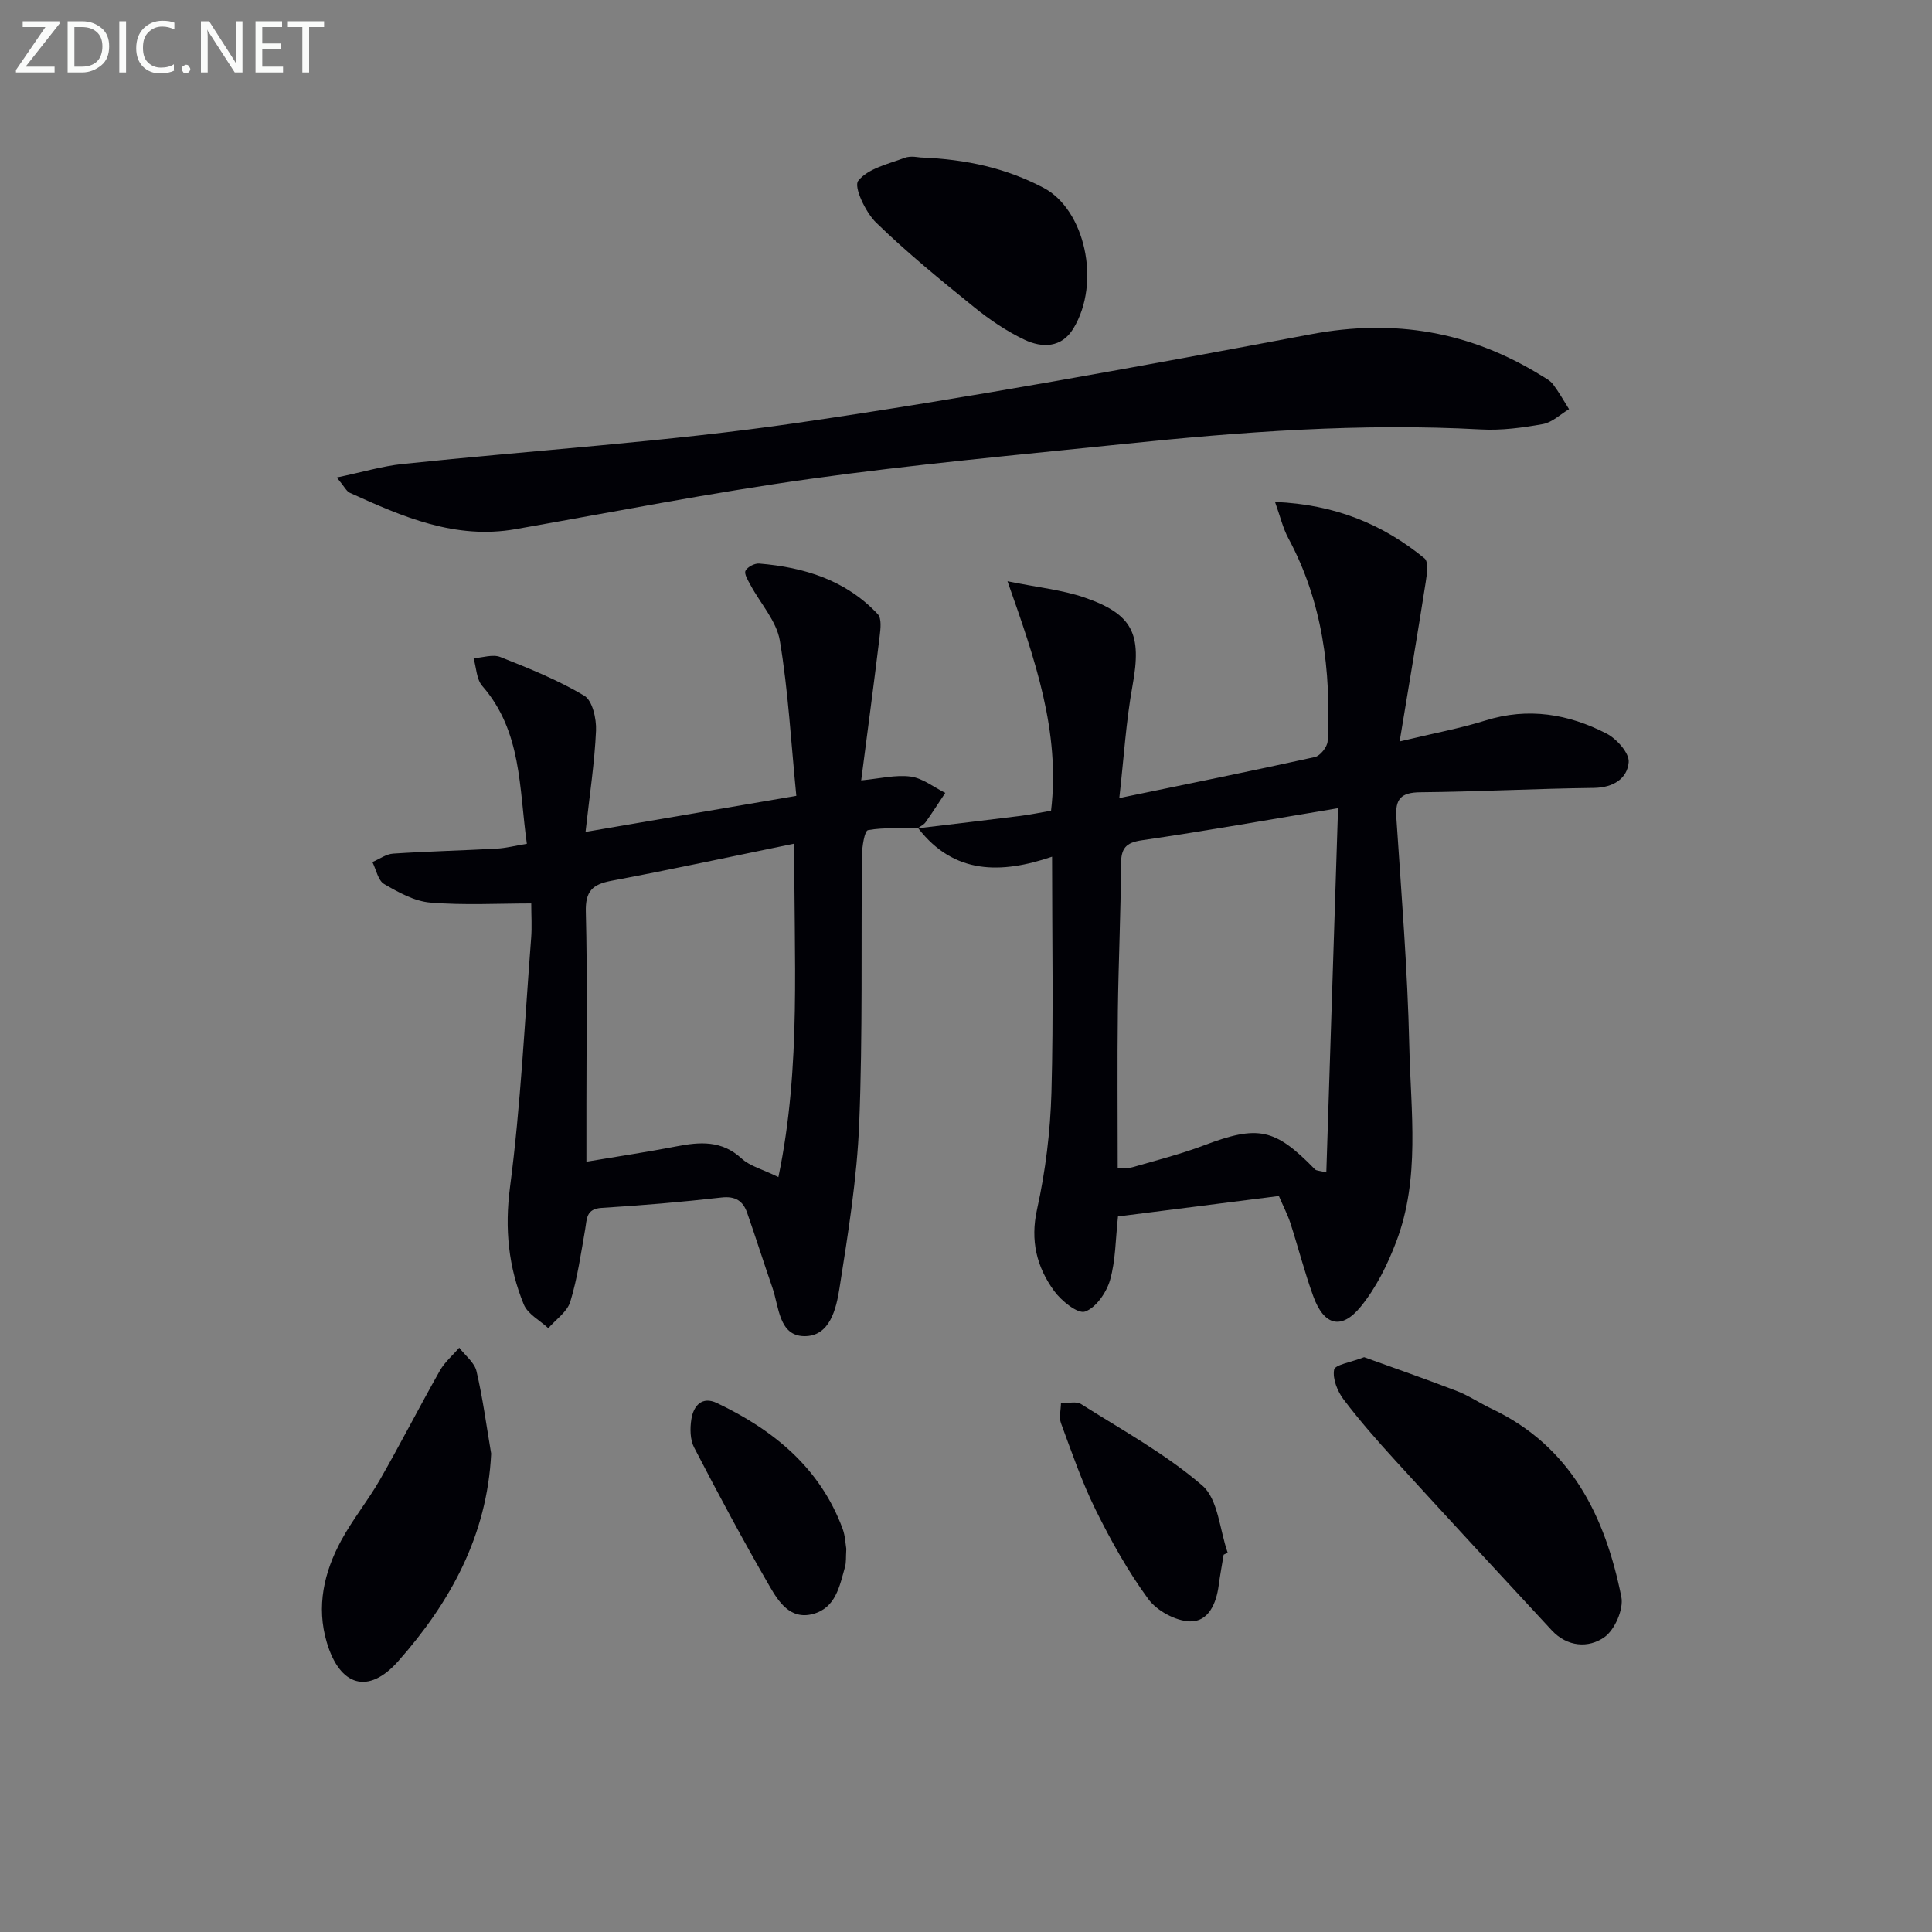 <svg enable-background="new 0 0 400 400" viewBox="0 0 400 400" xmlns="http://www.w3.org/2000/svg"><rect x="0" y="0" width="400" height="400" fill="#808080" stroke="none"/><g fill="#010106"><path d="m190.03 171.49c7.07-.85 14.14-1.67 21.2-2.56 2.13-.27 4.23-.71 6.38-1.08 1.93-16.31-3.27-31.23-9.02-47.51 6.4 1.31 11.35 1.79 15.92 3.36 10.12 3.48 11.9 7.62 9.97 18.23-1.35 7.42-1.8 15-2.74 23.3 14.27-2.95 27.41-5.6 40.49-8.49 1.1-.24 2.58-2.1 2.64-3.27.75-14.66-1.05-28.87-8.14-42.05-1.12-2.08-1.66-4.47-2.75-7.5 12.37.52 22.29 4.58 30.96 11.69.85.7.5 3.23.25 4.84-1.66 10.61-3.45 21.19-5.41 33.06 7.02-1.69 12.49-2.69 17.77-4.34 8.83-2.76 17.17-1.36 25.07 2.71 2.1 1.08 4.75 4.06 4.58 5.93-.3 3.42-3.22 5.27-7.23 5.32-11.98.14-23.95.79-35.93.9-4.01.04-5.2 1.41-4.94 5.27 1.04 15.76 2.33 31.52 2.68 47.3.3 13.55 2.3 27.38-2.72 40.53-1.8 4.73-4.16 9.51-7.33 13.4-4 4.91-7.62 3.92-9.82-2.13-1.81-4.98-3.12-10.13-4.75-15.18-.56-1.72-1.42-3.35-2.38-5.6-11.14 1.41-22.27 2.83-33.31 4.23-.52 4.7-.48 9.12-1.65 13.19-.74 2.57-2.92 5.72-5.18 6.51-1.51.52-4.91-2.23-6.4-4.28-3.6-4.96-4.97-10.39-3.53-16.89 1.75-7.91 2.75-16.1 2.98-24.2.44-15.97.13-31.95.13-48.81-10.52 3.58-20.3 3.71-27.71-5.89zm87-4.16c-14.4 2.39-27.45 4.73-40.56 6.63-3.42.5-4.36 1.66-4.38 4.99-.04 10.15-.53 20.29-.65 30.44-.13 10.78-.03 21.57-.03 32.48 1.14-.07 2.18.05 3.11-.22 4.93-1.43 9.94-2.7 14.73-4.51 11.21-4.24 14.68-3.59 23.01 4.97.27.28.86.25 2.34.63.82-25.09 1.61-49.79 2.43-75.41z"/><path d="m190.12 171.5c-3.48.04-7.02-.23-10.4.37-.73.13-1.24 3.42-1.26 5.26-.2 18.49.17 37-.57 55.46-.46 11.4-2.3 22.78-4.08 34.09-.67 4.26-1.97 10.07-7.36 9.96-5.19-.11-5.16-6.07-6.52-10-1.79-5.16-3.44-10.38-5.24-15.54-.85-2.44-2.41-3.5-5.31-3.17-8.25.94-16.54 1.64-24.82 2.15-3.23.2-3.03 2.24-3.4 4.4-.88 5.04-1.61 10.16-3.09 15.03-.64 2.1-2.98 3.67-4.55 5.48-1.74-1.62-4.26-2.92-5.08-4.92-3.17-7.76-3.98-15.64-2.85-24.28 2.24-17.1 3.04-34.38 4.38-51.6.18-2.3.02-4.62.02-7.14-6.85 0-13.91.4-20.89-.18-3.3-.27-6.61-2.12-9.57-3.84-1.26-.74-1.64-2.98-2.43-4.55 1.44-.61 2.84-1.66 4.31-1.75 7.13-.47 14.29-.64 21.43-1.03 1.94-.11 3.85-.61 6.24-1-1.63-11.57-1-23.26-9.24-32.69-1.2-1.38-1.22-3.79-1.79-5.72 1.86-.13 3.97-.88 5.54-.26 5.94 2.35 11.93 4.76 17.38 8.01 1.69 1.01 2.54 4.78 2.43 7.23-.29 6.61-1.31 13.19-2.17 20.97 14.57-2.49 28.58-4.89 43.64-7.47-1.1-11.09-1.67-21.7-3.41-32.12-.68-4.08-4.03-7.7-6.1-11.57-.5-.93-1.33-2.27-1.01-2.91.41-.8 1.89-1.57 2.84-1.49 9.33.77 17.95 3.43 24.55 10.48.82.88.57 3.02.39 4.52-1.19 9.85-2.51 19.68-3.83 29.89 3.83-.36 7.12-1.2 10.23-.79 2.5.33 4.79 2.2 7.18 3.38-1.35 2.03-2.67 4.09-4.08 6.08-.36.51-1.03.81-1.58 1.21-.02.04.07.05.07.05zm-25.65 3.16c-13.57 2.78-25.7 5.41-37.9 7.7-3.92.74-5.39 2.15-5.28 6.43.34 13.29.12 26.6.12 39.91v11.82c6.61-1.11 12.63-2.01 18.61-3.17 4.88-.95 9.4-1.29 13.51 2.5 1.71 1.58 4.29 2.22 7.63 3.85 4.83-23.23 3.13-45.79 3.31-69.04z"/><path d="m69.73 98.86c5.31-1.11 9.41-2.35 13.6-2.79 27.26-2.86 54.68-4.58 81.77-8.52 35.59-5.18 71-11.7 106.35-18.35 17.28-3.25 32.92-.56 47.69 8.57.85.52 1.81 1.02 2.39 1.78 1.23 1.63 2.23 3.43 3.32 5.16-1.79 1.07-3.48 2.74-5.4 3.09-4.23.76-8.61 1.35-12.89 1.11-24.82-1.36-49.5.48-74.14 3.04-21.64 2.24-43.32 4.21-64.86 7.22-20.35 2.84-40.55 6.82-60.79 10.38-12.52 2.21-23.45-2.57-34.36-7.53-.66-.29-1.04-1.18-2.68-3.16z"/><path d="m282.43 280.99c6.25 2.26 12.78 4.53 19.22 7.02 2.47.95 4.7 2.49 7.11 3.63 16.49 7.79 23.56 22.26 26.92 38.98.51 2.54-1.36 6.82-3.51 8.34-3.29 2.33-7.7 2.02-10.89-1.41-10.86-11.71-21.69-23.43-32.45-35.23-3.7-4.05-7.33-8.19-10.64-12.56-1.28-1.69-2.32-4.27-1.98-6.17.17-1.04 3.47-1.53 6.22-2.6z"/><path d="m101.69 300.96c-.83 16.98-8.48 30.8-19.25 42.98-6.19 6.99-12.08 5.18-14.78-3.9-2.21-7.43-.58-14.54 3-21.13 2.37-4.36 5.55-8.27 8.02-12.58 4.26-7.44 8.17-15.08 12.39-22.55 1-1.77 2.66-3.17 4.01-4.75 1.23 1.61 3.15 3.06 3.57 4.85 1.32 5.63 2.07 11.38 3.04 17.08z"/><path d="m190.54 32.6c9.73.38 17.8 2.25 25.49 6.27 8.53 4.46 12.02 19.56 6.2 29.15-2.45 4.04-6.48 4.04-10.12 2.32-3.69-1.75-7.18-4.12-10.37-6.7-6.96-5.63-13.92-11.31-20.33-17.53-2.21-2.14-4.7-7.44-3.73-8.67 2-2.55 6.19-3.48 9.6-4.75 1.3-.5 2.95-.09 3.26-.09z"/><path d="m253.34 321.89c-.34 2.11-.74 4.21-1.02 6.33-.49 3.76-2.12 7.56-5.94 7.47-2.98-.08-6.86-2.19-8.65-4.64-4.19-5.72-7.7-12.02-10.86-18.4-2.86-5.77-4.96-11.92-7.2-17.98-.45-1.22-.03-2.75-.01-4.14 1.41.03 3.15-.47 4.16.17 8.53 5.4 17.52 10.32 25.1 16.86 3.29 2.84 3.59 9.16 5.25 13.89-.28.15-.56.3-.83.44z"/><path d="m175.22 320.68c-.11 1.74 0 2.79-.27 3.73-1.12 3.99-1.92 8.49-6.64 9.75-4.68 1.25-7.11-2.53-8.96-5.73-5.47-9.44-10.62-19.06-15.64-28.74-.85-1.63-.87-3.96-.57-5.85.43-2.78 2.19-4.83 5.28-3.36 11.74 5.59 21.37 13.41 26.05 26.07.54 1.51.59 3.22.75 4.13z"/></g><path d="m12.4 4.8-7.1 9h6v1.2h-8v-.5l6.1-8.9h-4.7v-1.2h7.6v.4z" fill="#fafbfa"/><path d="m14 14v-9.6h3c1.6 0 2.9.5 4 1.4s1.6 2.2 1.6 3.8-.5 3-1.6 3.9-2.4 1.5-4 1.5h-3zm1.4-8.4v8.2h1.6c1.3 0 2.4-.4 3.1-1.1s1.1-1.8 1.1-3.1-.4-2.3-1.2-3-1.8-1-3.1-1z" fill="#fafbfa"/><path d="m26.1 4.4v10.6h-1.4v-10.6z" fill="#fafbfa"/><path d="m36.1 14.6c-.8.4-1.8.6-2.9.6-1.5 0-2.7-.5-3.6-1.4s-1.4-2.2-1.4-3.8c0-1.7.5-3.1 1.5-4.1s2.3-1.6 3.9-1.6c1 0 1.8.1 2.5.4v1.4c-.8-.4-1.6-.6-2.5-.6-1.2 0-2.1.4-2.9 1.2s-1.1 1.8-1.1 3.2c0 1.3.3 2.3 1 3s1.6 1.1 2.7 1.1c1 0 2-.2 2.7-.7v1.3z" fill="#fafbfa"/><path d="m37.6 14.3c0-.2.1-.5.3-.6s.4-.3.6-.3c.3 0 .5.1.6.3s.3.4.3.6-.1.4-.3.6-.4.3-.6.3c-.3 0-.5-.1-.6-.3s-.3-.4-.3-.6z" fill="#fafbfa"/><path d="m50.2 15h-1.6l-5.3-8.2c-.2-.2-.3-.5-.4-.7 0 .2.1.7.1 1.5v7.4h-1.4v-10.6h1.7l5.2 8.1c.2.4.4.6.4.7 0-.3-.1-.8-.1-1.5v-7.3h1.4z" fill="#fafbfa"/><path d="m58.6 15h-5.7v-10.6h5.5v1.2h-4.1v3.4h3.8v1.2h-3.8v3.6h4.3z" fill="#fafbfa"/><path d="m67.1 5.6h-3.1v9.4h-1.4v-9.4h-3v-1.2h7.5z" fill="#fafbfa"/></svg>
